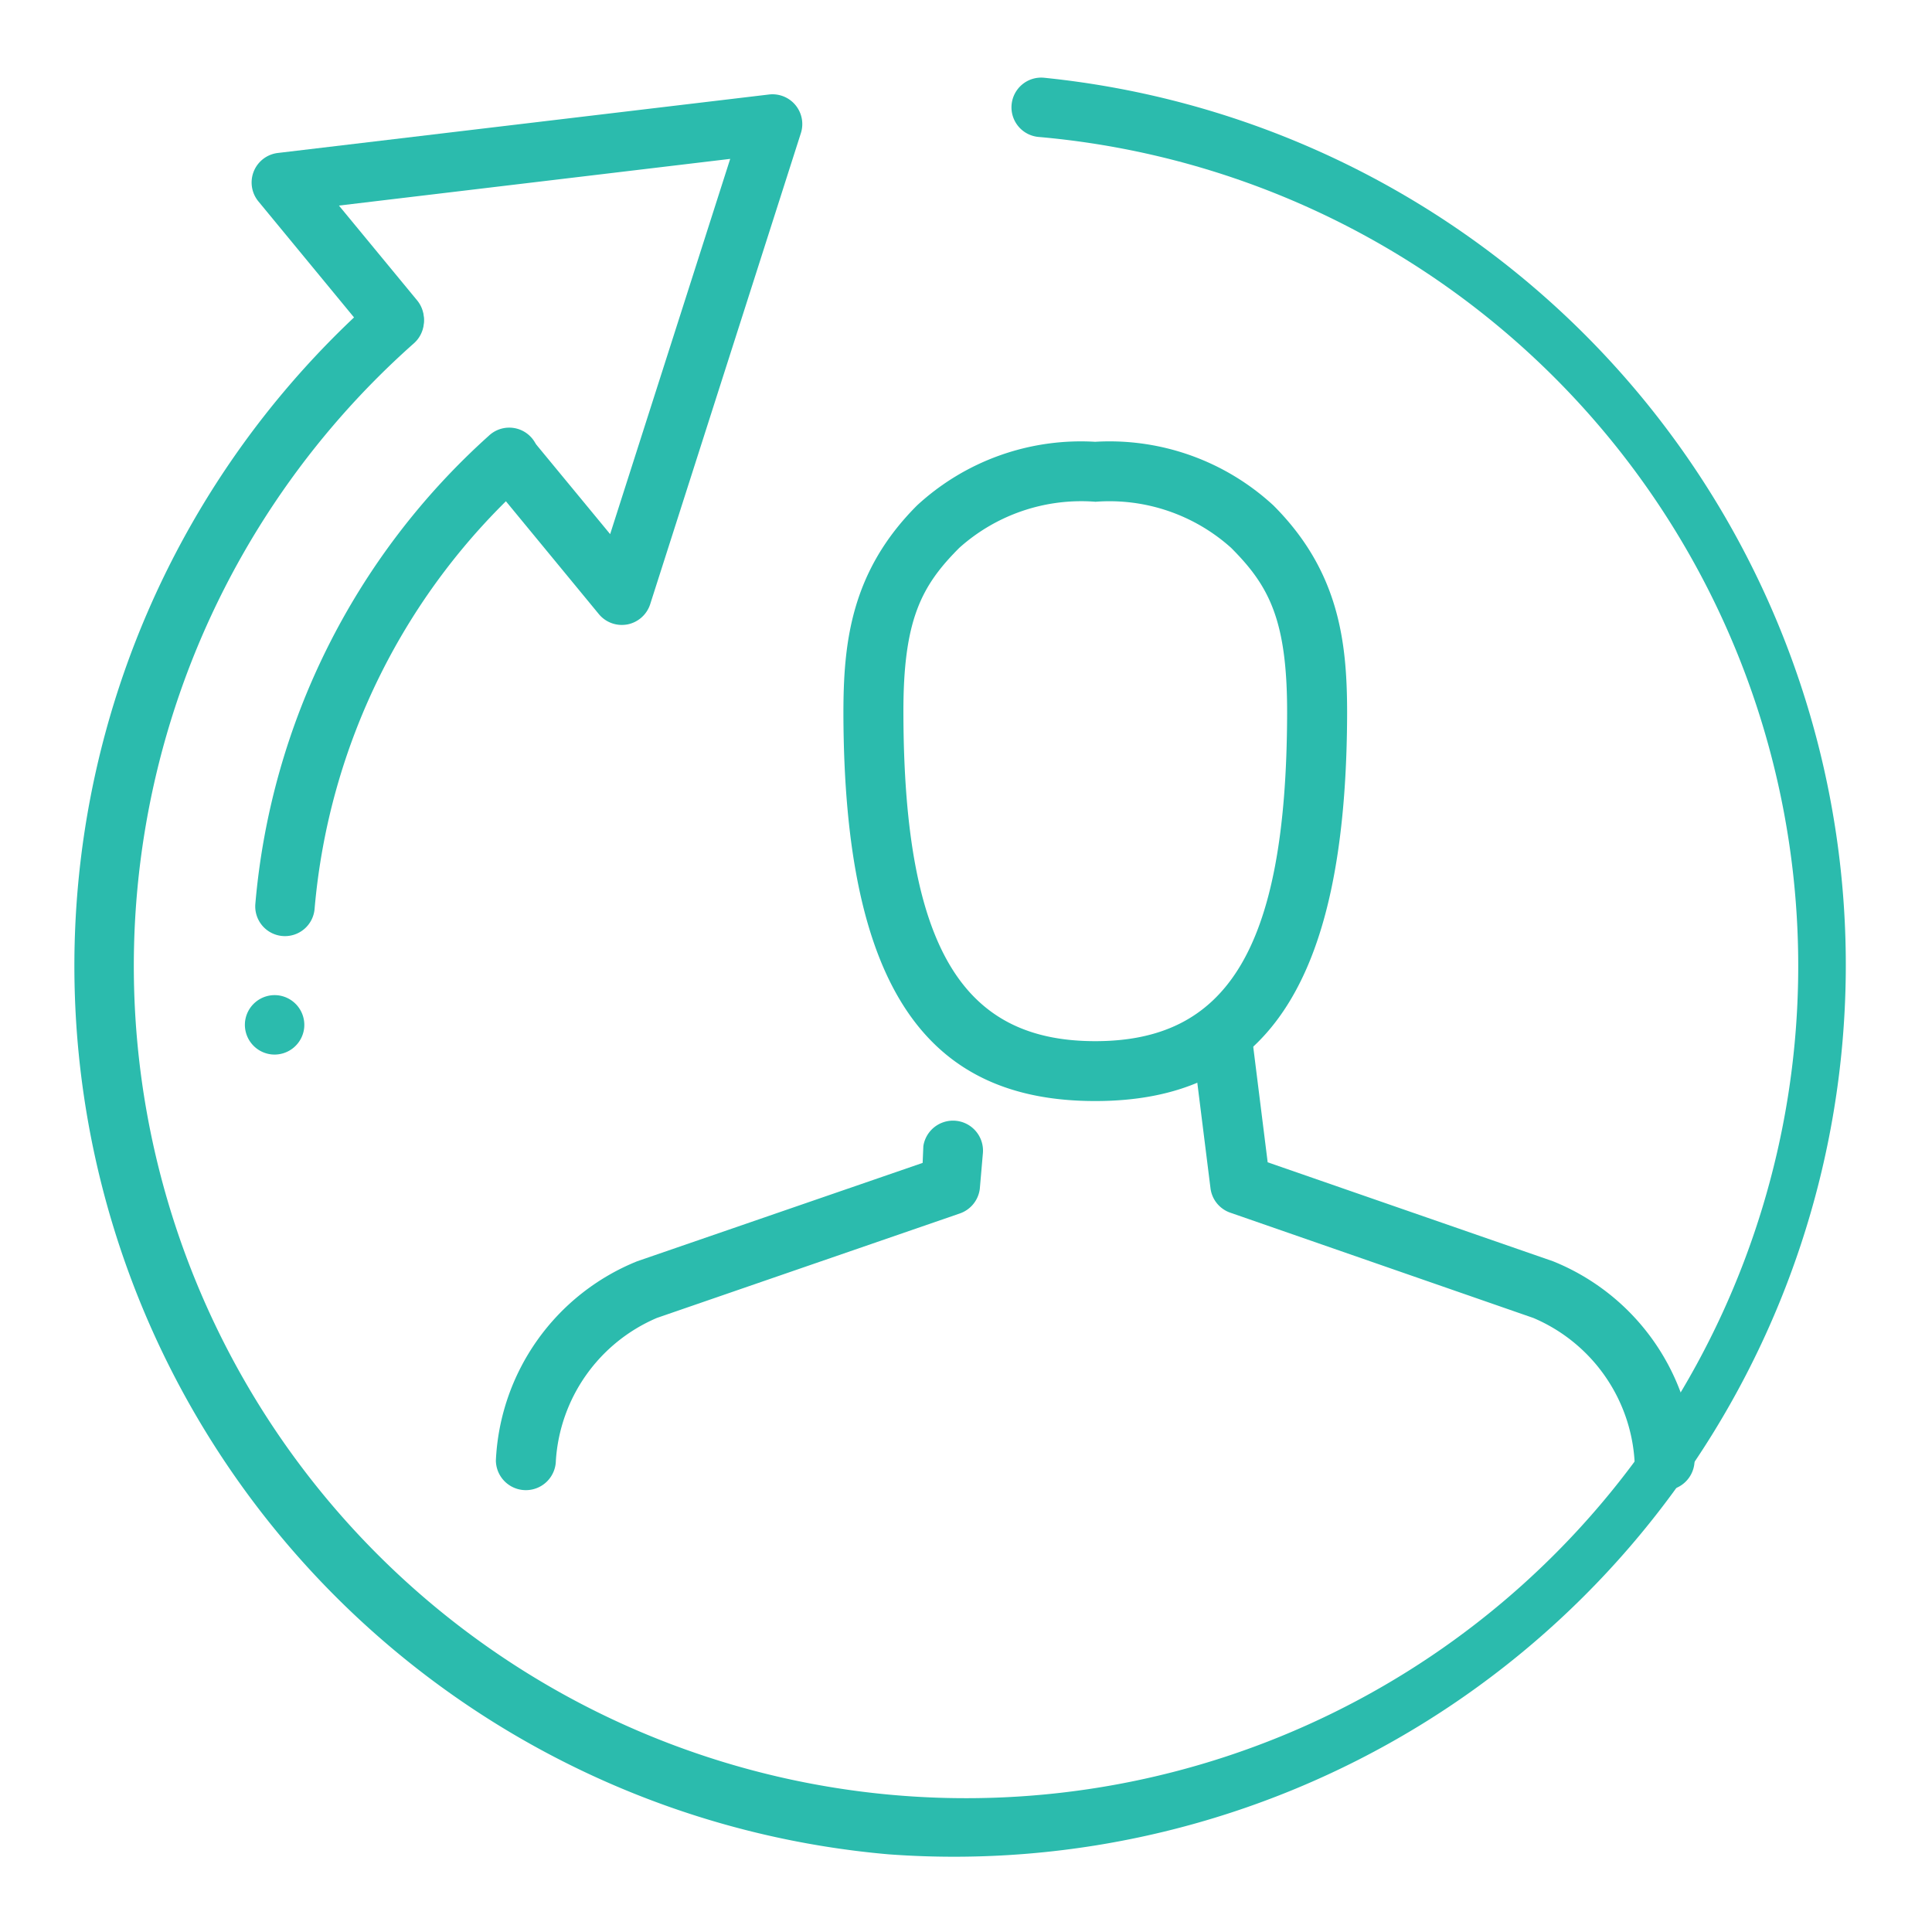 <svg xmlns="http://www.w3.org/2000/svg" width="70.844" height="70.844" viewBox="0 0 70.844 70.844">
  <g id="Gruppe_4214" data-name="Gruppe 4214" transform="translate(-1121.402 -1385.403)">
    <g id="Gruppe_146" data-name="Gruppe 146" transform="translate(1165.145 1422.344)">
      <g id="Gruppe_145" data-name="Gruppe 145">
        <g id="Gruppe_144" data-name="Gruppe 144">
          <g id="Gruppe_143" data-name="Gruppe 143">
            <path id="Pfad_348" data-name="Pfad 348" d="M30.837,25.786l-10.465-3.63-.71-5.679a3.826,3.826,0,0,1-2.031,1.475l.644,5.153a1.09,1.09,0,0,0,.73.9l11.109,3.859A6.108,6.108,0,0,1,33.825,33.1v-.015a1.1,1.1,0,0,0,2.2,0A8.3,8.3,0,0,0,30.837,25.786Z" transform="translate(-17.631 -16.477)" fill="#2bbbad"/>
          </g>
        </g>
      </g>
    </g>
    <g id="Gruppe_150" data-name="Gruppe 150" transform="translate(1139.585 1426.47)">
      <g id="Gruppe_149" data-name="Gruppe 149">
        <g id="Gruppe_148" data-name="Gruppe 148">
          <g id="Gruppe_147" data-name="Gruppe 147">
            <path id="Pfad_349" data-name="Pfad 349" d="M7.1,31.93a1.1,1.1,0,0,1-1.1-1.1v.015a8.294,8.294,0,0,1,5.184-7.309l10.465-3.606.026-.615a1.1,1.1,0,0,1,2.182.275l-.112,1.294a1.1,1.1,0,0,1-.732.9L11.907,25.614A6.115,6.115,0,0,0,8.2,30.847v-.015A1.1,1.1,0,0,1,7.1,31.93Z" transform="translate(-6 -18.355)" fill="#2bbbad"/>
          </g>
        </g>
      </g>
    </g>
    <g id="Gruppe_154" data-name="Gruppe 154" transform="translate(1152.329 1401.603)">
      <g id="Gruppe_153" data-name="Gruppe 153" transform="translate(0)">
        <g id="Gruppe_152" data-name="Gruppe 152">
          <g id="Gruppe_151" data-name="Gruppe 151">
            <path id="Pfad_350" data-name="Pfad 350" d="M9.232,24.174C3.125,24.174.02,20.121,0,9.957c0-2.58.27-5.193,2.7-7.624A8.858,8.858,0,0,1,9.232,0,8.859,8.859,0,0,1,15.77,2.336c2.426,2.428,2.7,5.044,2.7,7.624C18.445,20.121,15.339,24.174,9.232,24.174Zm0-21.976A6.7,6.7,0,0,0,4.25,3.888C2.861,5.279,2.189,6.525,2.2,9.955c.018,8.83,2.318,12.023,7.035,12.023s7.017-3.193,7.035-12.023c.007-3.43-.666-4.677-2.055-6.068A6.678,6.678,0,0,0,9.232,2.2Z" fill="#2bbbad"/>
          </g>
        </g>
      </g>
    </g>
    <g id="arrow_x2C__rotate_1_" transform="translate(1127.101 1385.403) rotate(5)">
      <g id="inversion_arrow_1_" transform="translate(0 0)">
        <path id="Pfad_351" data-name="Pfad 351" d="M32.7,65.394A32.7,32.7,0,0,1,8.955,10.214a1.091,1.091,0,0,1,1.585,1.5A30.516,30.516,0,1,0,32.7,2.18,1.09,1.09,0,1,1,32.7,0a32.7,32.7,0,0,1,0,65.394Z" fill="#2bbbad"/>
        <g id="XMLID_78_" transform="translate(4.093 1.467)">
          <g id="transfer_2_" transform="translate(0 0)">
            <g id="XMLID_79_">
              <path id="Pfad_352" data-name="Pfad 352" d="M14.845,19.875a1.091,1.091,0,0,1-.776-.325L9.7,15.1a1.091,1.091,0,0,1,1.554-1.53l2.971,3.021L17.411,2.5,3.268,5.456,6.425,8.667A1.09,1.09,0,1,1,4.871,10.2L.313,5.561A1.09,1.09,0,0,1,.866,3.73L18.623.024a1.092,1.092,0,0,1,1.288,1.308l-4,17.693a1.1,1.1,0,0,1-.765.809A1.161,1.161,0,0,1,14.845,19.875Z" fill="#2bbbad"/>
            </g>
          </g>
        </g>
      </g>
      <path id="Pfad_353" data-name="Pfad 353" d="M1.09,19.276A1.09,1.09,0,0,1,0,18.186,26.072,26.072,0,0,1,7.03.345,1.09,1.09,0,1,1,8.621,1.834,23.9,23.9,0,0,0,2.18,18.186,1.09,1.09,0,0,1,1.09,19.276Z" transform="translate(6.539 14.51)" fill="#2bbbad"/>
      <g id="XMLID_69_" transform="translate(6.539 35.966)">
        <g id="XMLID_70_">
          <g id="XMLID_71_">
            <g id="XMLID_72_">
              <g id="XMLID_73_">
                <g id="XMLID_75_">
                  <path id="XMLID_76_" d="M1.09,0A1.093,1.093,0,0,0,0,1.09H0A1.093,1.093,0,0,0,1.09,2.18h0A1.093,1.093,0,0,0,2.18,1.09h0A1.093,1.093,0,0,0,1.09,0Z" fill="#2bbbad"/>
                </g>
              </g>
            </g>
          </g>
        </g>
      </g>
    </g>
  </g>
</svg>
